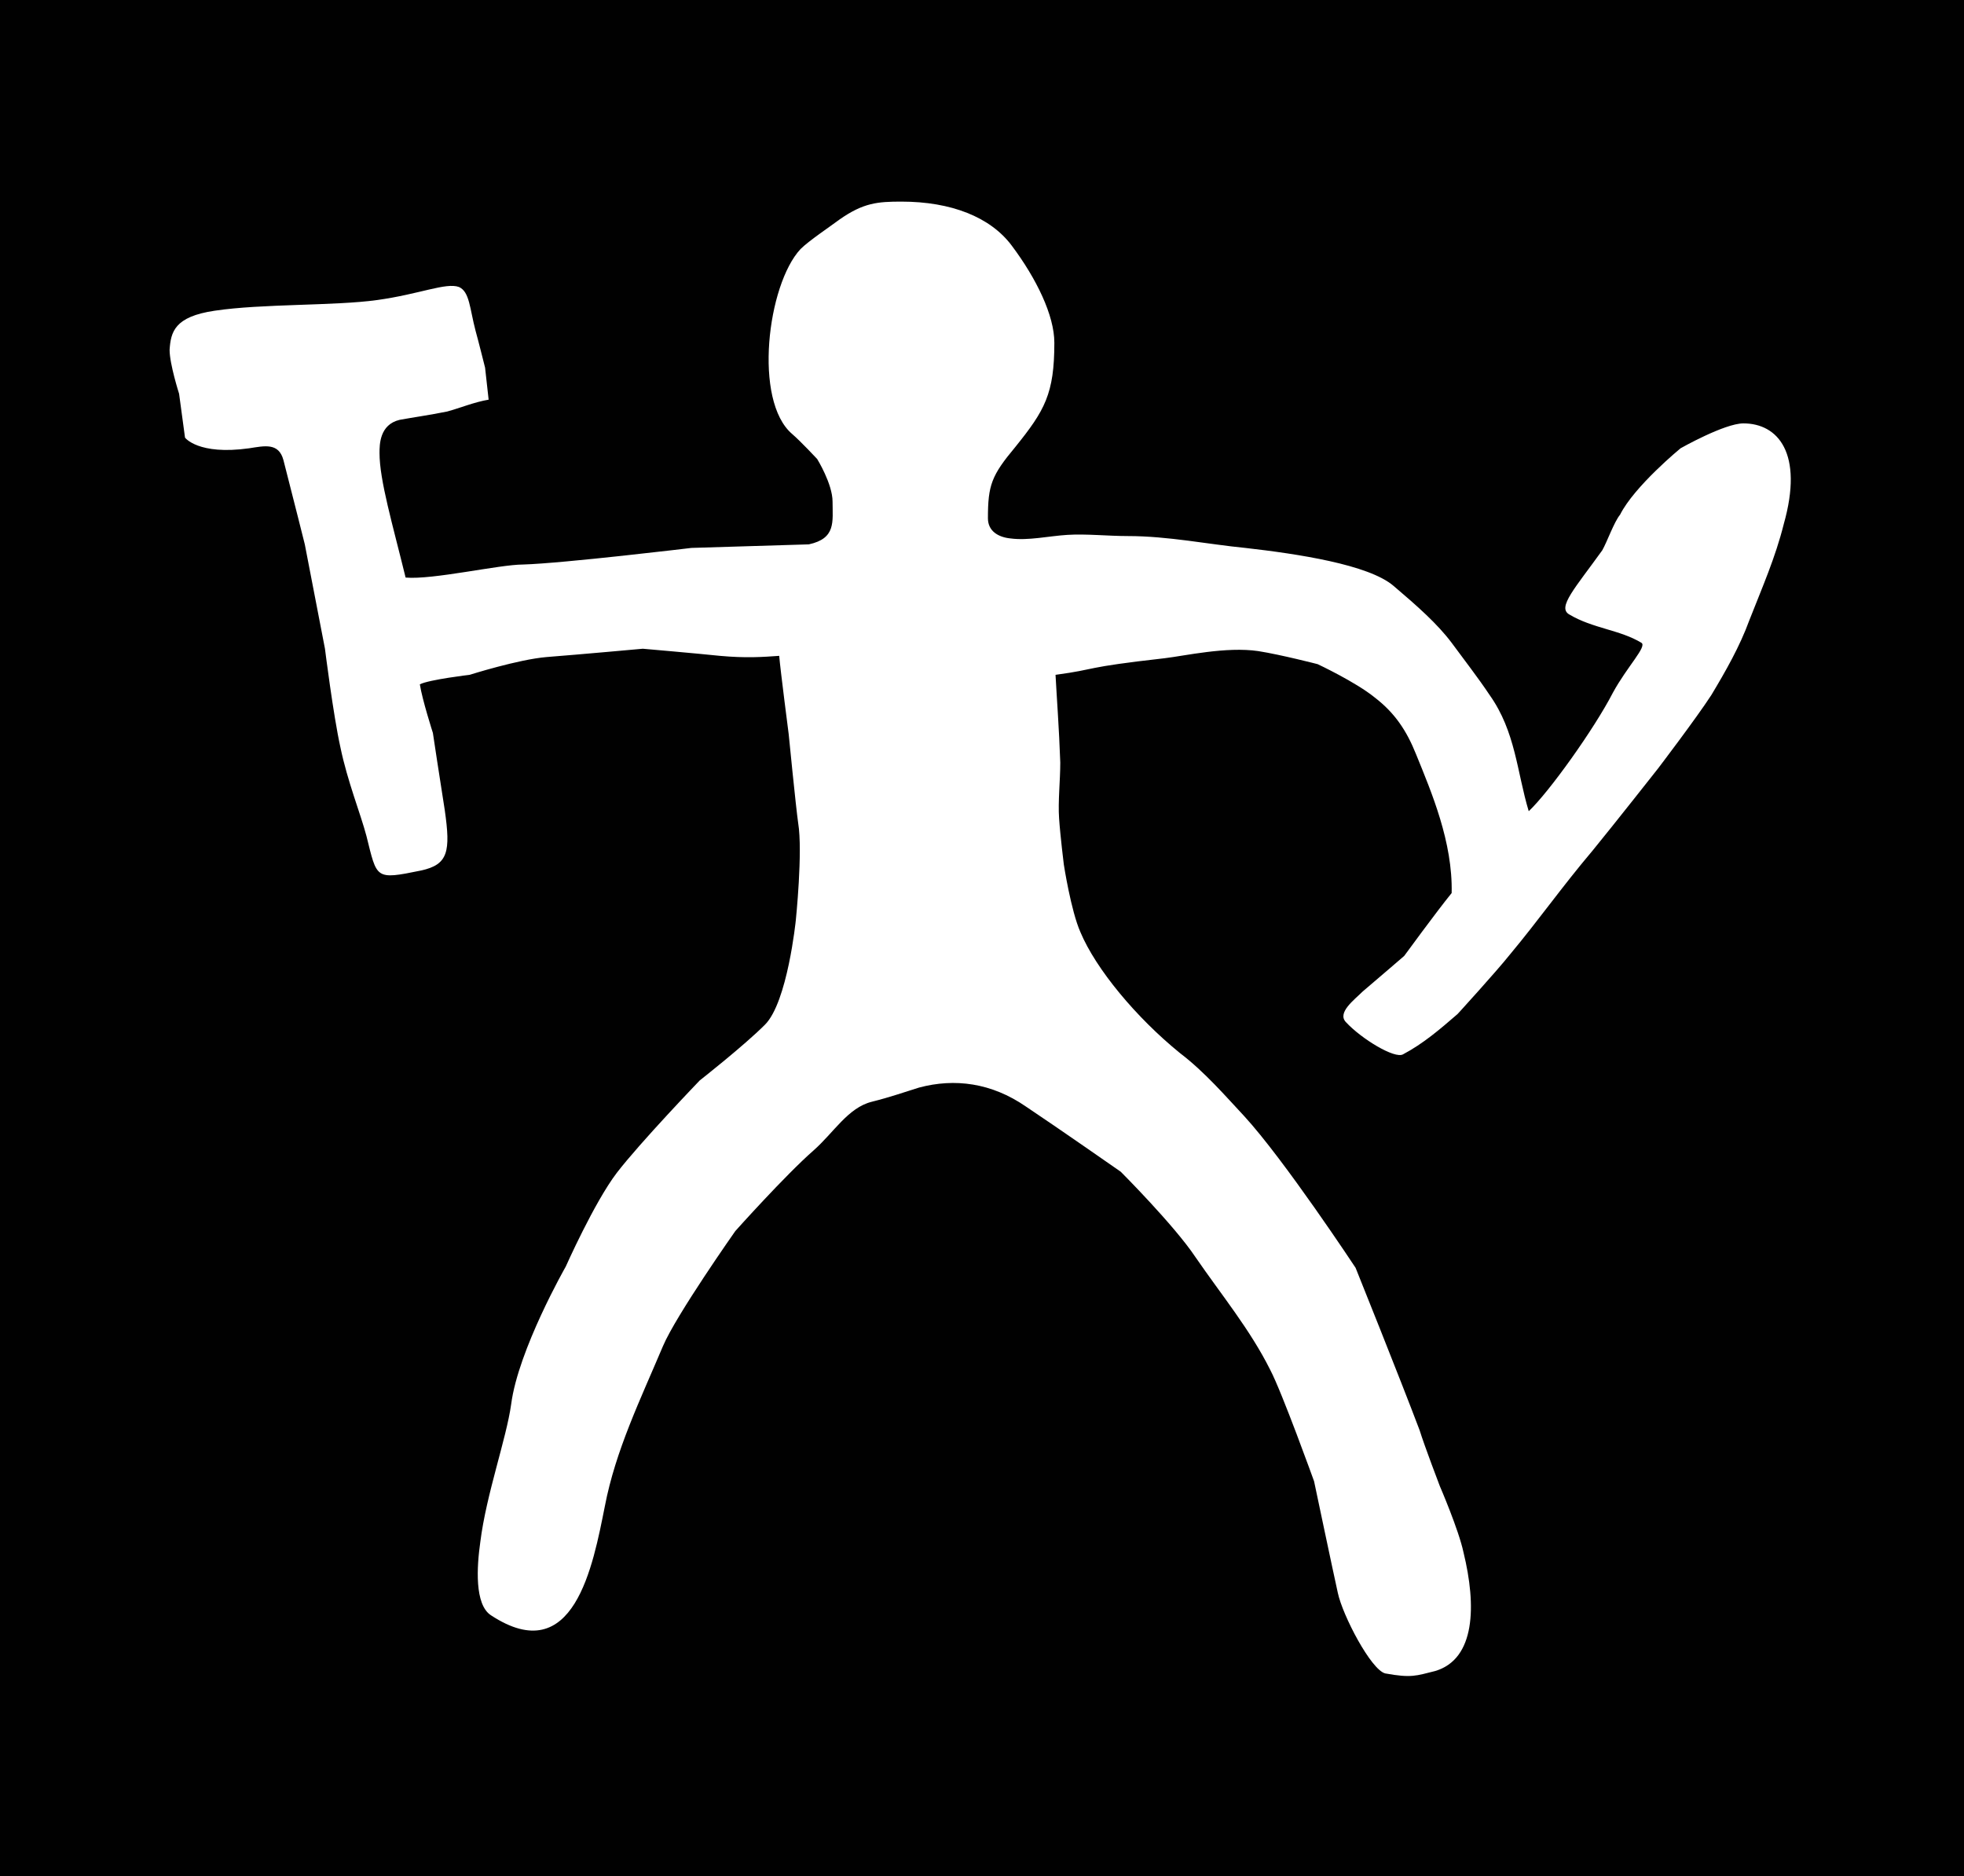 <?xml version="1.0" encoding="UTF-8"?><svg id="Layer_1" xmlns="http://www.w3.org/2000/svg" viewBox="0 0 165.6 158.2"><defs><style>.cls-1{fill:#010101;stroke-width:0px;}</style></defs><path class="cls-1" d="M0,0v158.2h165.6V0H0ZM150.4,44.2c-.7,2.8-1.8,5.3-2.9,8.1-.8,2.2-2,4.3-3.2,6.3-1.3,2-4.5,6.2-4.5,6.2,0,0-3.7,4.7-5.5,6.9-2.7,3.2-4.5,5.8-7,8.8-1.2,1.5-4.4,5-4.4,5-1.5,1.3-2.9,2.5-4.6,3.4-.7.4-3.5-1.3-4.8-2.7-.8-.8.7-1.9,1.4-2.6,1.3-1.1,3.5-3,3.5-3,0,0,2.7-3.7,4-5.3.1-4.3-1.7-8.5-3-11.7-.8-2-1.8-3.5-3.5-4.8-1.6-1.3-4.8-2.8-4.8-2.8,0,0-3.1-.8-5-1.1-2.7-.4-6.2.4-7.9.6-7.1.8-5.5.9-9.2,1.4.1,1.9.3,4.5.4,7.4,0,1.5-.2,3.3-.1,4.7.1,1.5.4,3.9.4,3.9,0,0,.6,3.9,1.4,5.7,1.3,3.1,4.7,7.2,8.4,10.2,2.1,1.6,3.9,3.7,5.4,5.3,3.4,3.7,9.4,12.8,9.4,12.8,0,0,3.7,9.2,5.4,13.7.4,1.3,1.7,4.7,1.7,4.7,0,0,1.6,3.7,2,5.6,1.1,4.5,1,9-2.4,10-1.6.4-2,.6-4.2.2-1.2-.3-3.6-4.9-4-6.8-.4-1.8-2-9.4-2-9.4,0,0-2.7-7.5-3.7-9.4-1.7-3.4-4.1-6.3-6.3-9.5-1.8-2.7-6.3-7.2-6.3-7.2,0,0-5.3-3.7-8-5.5-2.9-2-6-2.4-9-1.6-1.3.4-2.4.8-4,1.2-2,.5-3.2,2.6-4.9,4.1-2.4,2.1-6.6,6.8-6.6,6.8,0,0-5,7.1-6.1,9.7-1.9,4.5-4,8.8-4.9,13.5-1,5-2.6,13.8-9.6,9.2-1.4-.9-1.2-4.1-.9-6.2.5-4,2.2-8.7,2.6-11.6.6-4.6,4.6-11.6,4.6-11.6,0,0,2.4-5.4,4.3-7.9,2-2.6,7-7.8,7-7.8,0,0,3.7-2.9,5.5-4.7,1.9-1.9,2.6-8.8,2.6-8.8,0,0,.6-5.8.2-8.2-.2-1.4-.8-7.5-.8-7.5,0,0-.7-5.4-.8-6.6-1.4.1-2.8.2-5,0-1.9-.2-6.5-.6-6.5-.6,0,0-5.5.5-8.1.7-2.4.2-6.5,1.5-6.5,1.5,0,0-3.4.4-4.2.8.2,1.3,1.1,4.1,1.1,4.1,0,0,.6,4,1,6.5.5,3.5.3,4.6-2,5.1-3.9.8-3.7.7-4.6-2.9-.5-1.9-1.6-4.6-2.2-7.5-.6-2.7-1.3-8.3-1.3-8.3l-1.7-8.8s-.9-3.6-1.8-7.1c-.4-1.5-1.6-1.2-2.9-1-4.3.6-5.4-.9-5.4-.9l-.5-3.7s-.8-2.5-.8-3.7c.1-1.5.4-2.8,3.8-3.3,4-.6,10.1-.4,13.7-.9,3.6-.5,5.8-1.5,6.9-1.1.9.4.9,1.8,1.4,3.7.2.7.8,3.1.8,3.1l.3,2.7c-1.2.2-2.4.7-3.5,1-1.5.3-2.9.5-4,.7-1.7.4-1.7,2.1-1.7,2.8,0,2.3,1.1,6,2.2,10.5,2.3.2,7.9-1.1,9.9-1.1,3.4-.1,14.2-1.4,14.2-1.4l9.9-.3c2.3-.5,2-1.9,2-3.6,0-1.5-1.3-3.6-1.3-3.6,0,0-1.4-1.5-2.1-2.1-3.3-2.8-2.1-12.6.7-15.6.7-.7,2.5-1.9,3.3-2.5,2-1.4,3.2-1.5,5.2-1.5,4.2,0,7.5,1.3,9.3,3.7,2.1,2.8,3.6,5.9,3.6,8.2,0,4.3-.8,5.7-3.3,8.8-2,2.4-2.3,3.2-2.3,6,0,1.1.9,1.6,1.9,1.7,1.5.2,3.2-.2,4.8-.3,1.6-.1,3.4.1,5.1.1,3.4,0,6.8.7,9.9,1,4.4.5,10.4,1.4,12.5,3.2,2,1.7,3.7,3.2,4.9,4.8,1.1,1.5,2.2,2.9,3.2,4.4,2.2,3.1,2.3,6.5,3.3,9.8,1.7-1.6,5.5-6.9,7.1-10,1.2-2.2,2.9-3.9,2.4-4.2-1.8-1.1-4.1-1.2-6.1-2.4-1-.6.5-2.2,2.8-5.4.4-.7,1-2.4,1.5-3,1.2-2.4,5.1-5.6,5.1-5.6,0,0,3.7-2.1,5.3-2.1,2.9,0,5.1,2.5,3.4,8.5Z"/></svg>